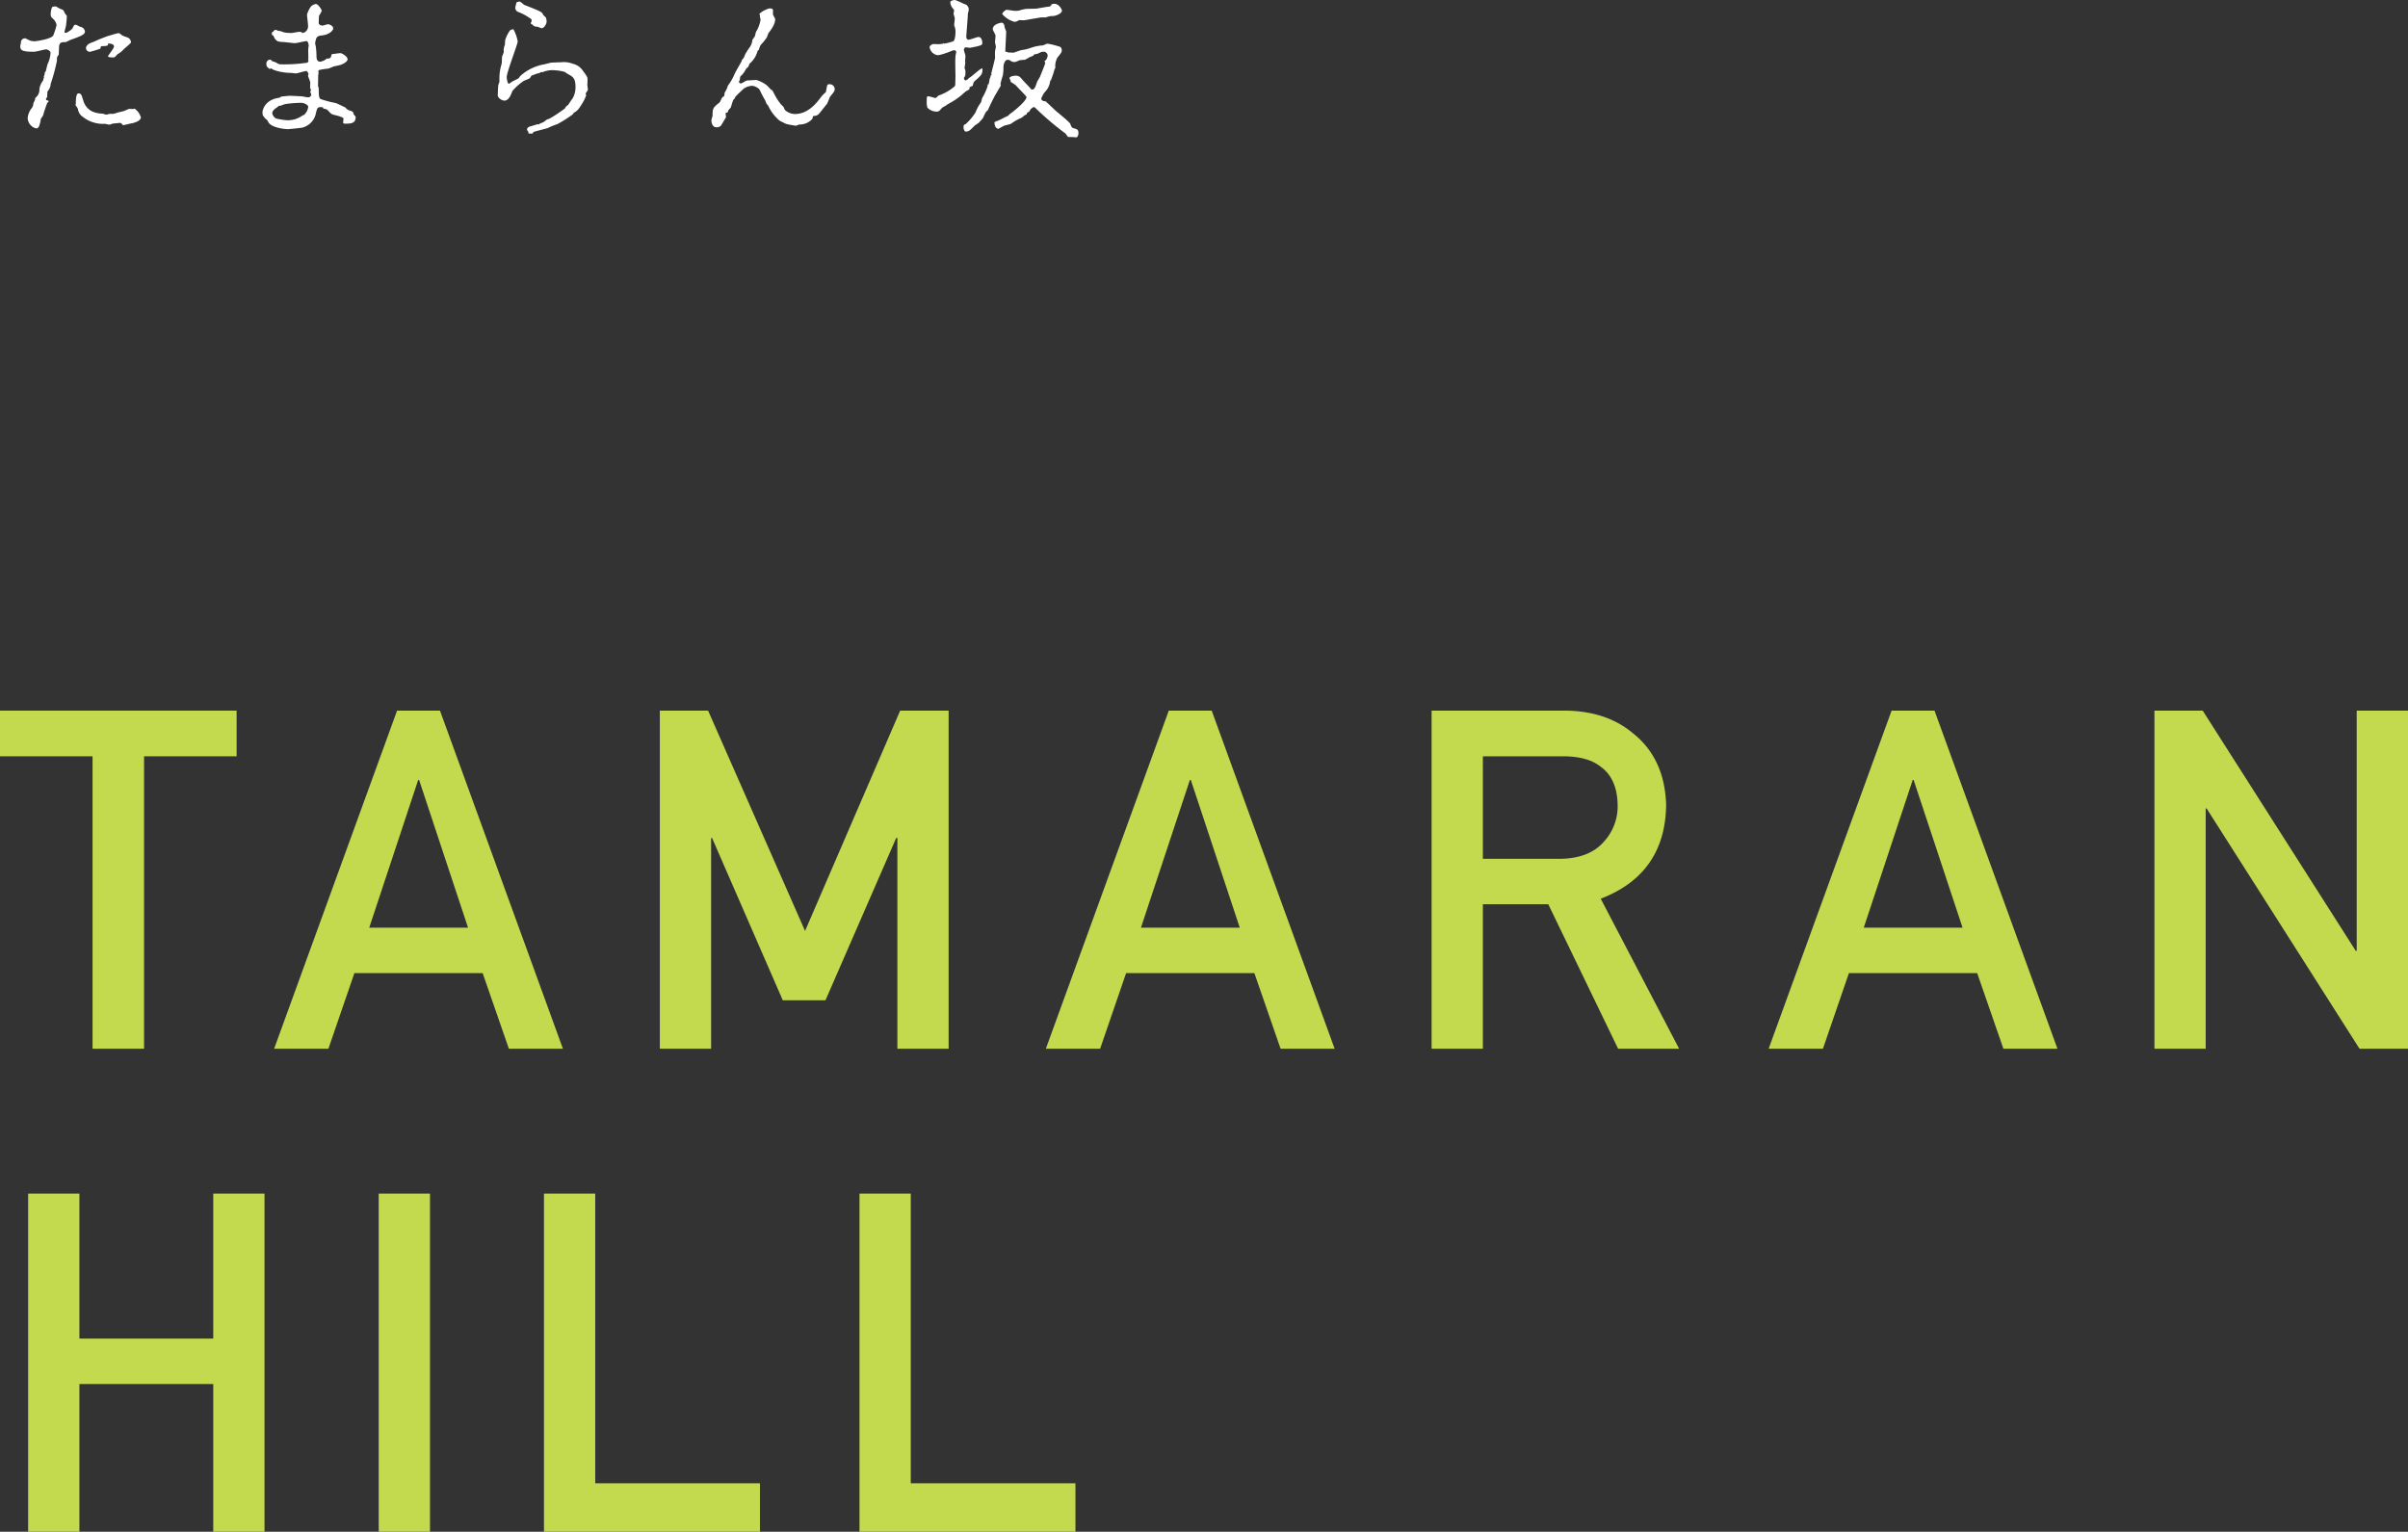 <svg xmlns="http://www.w3.org/2000/svg" width="560" height="356.327" viewBox="0 0 560 356.327"><rect x="0" y="0" width="560" height="356.327" fill="#333333" stroke="none"/><g transform="translate(105.134 -99.565)"><g transform="translate(-105.134 264.874)"><path d="M-83.609,275.544h-21.525V264.915h55.026v10.629H-71.632v68.027H-83.609Z" transform="translate(105.134 -264.915)" fill="#c3d94e"/><path d="M7.114,325.985H-22.719l-6.042,17.586H-41.385l28.593-78.656h9.98L25.78,343.571H13.21Zm-3.4-10.574L-7.667,281.046h-.216l-11.383,34.365Z" transform="translate(105.134 -264.915)" fill="#c3d94e"/><path d="M48.337,264.915H59.559l22.55,51.25,22.118-51.25H115.5v78.656H103.58V294.532h-.27L86.856,332.3H76.93L60.476,294.532H60.26v49.039H48.337Z" transform="translate(105.114 -264.915)" fill="#c3d94e"/><path d="M186.615,325.985H156.782l-6.042,17.586H138.116l28.592-78.656h9.981l28.592,78.656h-12.57Zm-3.4-10.574-11.383-34.365h-.215l-11.383,34.365Z" transform="translate(105.102 -264.915)" fill="#c3d94e"/><path d="M227.838,264.915h30.7q9.817,0,16.022,5.18,7.5,5.88,7.822,16.777-.216,16.023-15.212,21.795l18.234,34.9H271.212l-16.238-33.609H239.761v33.609H227.838Zm11.923,34.473H257.78q6.689-.107,10.034-3.883a12.142,12.142,0,0,0,3.29-8.633q-.108-6.15-3.937-8.9-3.022-2.428-8.74-2.428H239.761Z" transform="translate(105.092 -264.915)" fill="#c3d94e"/><path d="M354.742,325.985H324.909l-6.042,17.586H306.243l28.592-78.656h9.981l28.592,78.656h-12.57Zm-3.4-10.574L339.96,281.046h-.215l-11.383,34.365Z" transform="translate(105.07 -264.915)" fill="#c3d94e"/><path d="M395.965,264.915h11.222l35.6,55.891h.215V264.915H454.93v78.656H443.655L408.1,287.683h-.216v55.888H395.965Z" transform="translate(105.07 -264.915)" fill="#c3d94e"/><g transform="translate(6.544 112.361)"><path d="M-55.54,421.567H-86.667v34.366H-98.59V377.276h11.923v33.719H-55.54V377.276h11.922v78.657H-55.54Z" transform="translate(98.59 -377.276)" fill="#c3d94e"/><path d="M-17.058,377.276H-5.135v78.657H-17.058Z" transform="translate(98.59 -377.276)" fill="#c3d94e"/><path d="M21.37,377.276H33.292v67.381H71.6v11.276H21.37Z" transform="translate(98.59 -377.276)" fill="#c3d94e"/><path d="M94.748,377.276H106.67v67.381h38.3v11.276H94.748Z" transform="translate(98.59 -377.276)" fill="#c3d94e"/></g></g><g transform="translate(-100.417 99.565)"><path d="M-92.255,101.044c.2,0,1,.56,1.2.6.6.2.679.24.959.919.041.12.519.641.519.8s-.158,2.039-.238,2.321c-.041.24-.32,1.119-.32,1.32s.279.2.4.2a4.895,4.895,0,0,0,1.44-1c.359-.76.4-.881.759-.881.2,0,.961.481,1.121.481a1.28,1.28,0,0,1,1.039,1.121c0,.719-1.24,1.16-3.48,1.959a10.885,10.885,0,0,1-1,.48c-1.041,0-1.561,0-1.561,1.481,0,.2-.039,1.4-.08,1.48-.4.481-.4.561-.4,1.4a44.417,44.417,0,0,1-1.439,5.32,2.918,2.918,0,0,1-.76,1.8c-.041.16-.041,1.08-.08,1.281a.573.573,0,0,1-.241.32c-.041.44.081.44.481.52a.148.148,0,0,1,.119.16c0,.08-.2.24-.32.359a29.763,29.763,0,0,0-.959,2.881c-.041.16-.522.76-.561.92a6.13,6.13,0,0,1-.48,1.842c-.16.039-.16.039-.16.119,0,.119,0,.16-.161.16h-.4a2.629,2.629,0,0,1-1.84-2.32,4.237,4.237,0,0,1,.961-2.4,1.888,1.888,0,0,0,.36-1.08c.041-.16.359-.681.4-.881a1.109,1.109,0,0,0,0-.359,2.3,2.3,0,0,0,1-2.082,4.386,4.386,0,0,1,.84-1.959.716.716,0,0,0,.08-.48c.041-.041.2-.121.2-.2l-.121-.121c.121-.4.16-.519.279-.92l-.078-.121a2.657,2.657,0,0,0,.279-.318c.08-.281.36-1.481.44-1.721a6.829,6.829,0,0,0,.68-2.56c0-.522-.8-.84-1-.84-.36,0-2.36.558-2.84.558-2.881,0-3.2-.359-3.2-1.359,0-.121.16-.641.16-.76a.923.923,0,0,1,1-1c.08,0,.961.479,1.121.52a3.708,3.708,0,0,0,.959.16c.521,0,3.72-.48,4.4-1.281a17.724,17.724,0,0,0,.8-2.481,2.4,2.4,0,0,0-.76-1.4c-.56-.559-.6-.559-.6-1.24a3.876,3.876,0,0,1,.359-1.6C-92.855,101.165-92.375,101.044-92.255,101.044Zm13.6,27.246h-.16c-.041,0-.76.281-.881.281-.16,0-.92-.2-1.08-.2a7.571,7.571,0,0,1-5.121-1.641,2.561,2.561,0,0,1-1.121-1.839,4.983,4.983,0,0,0-.6-.92.454.454,0,0,0,.121-.321c0-.56,0-2.359.6-2.359.641,0,.721.318,1.16,1.76a4.013,4.013,0,0,0,2.041,2.439,6.368,6.368,0,0,0,1.879.481,3.741,3.741,0,0,1,1.361.281,3.4,3.4,0,0,0,.6-.16,2.794,2.794,0,0,1,.68-.041,2.484,2.484,0,0,0,1.08-.2c.281-.122,1.681-.4,1.961-.52a6.2,6.2,0,0,1,1.08-.441l.881.041c.08,0,.279-.121.359-.08a3.771,3.771,0,0,1,1.441,2c0,.839-1.441,1.24-1.92,1.359-.361.041-2.041.48-2.2.48-.08,0-.281-.279-.32-.32a.592.592,0,0,0-.6-.2Zm1.879-20.523c.2.16,1.4.519,1.561.64a1.415,1.415,0,0,1,.56,1c0,.2-1.519,1.4-1.76,1.68a5.1,5.1,0,0,1-1.24,1,.356.356,0,0,0-.2.16c-.6.641-.639.68-.92.68-.24,0-1.24,0-1.24-.28,0-.16,1.4-1.839,1.4-2.281,0-.6-1.039-.679-1.16-.679-.24,0-.24,0-.24.281,0,.439-1.52.238-1.641.4-.039.08-.119.481-.16.522a23.076,23.076,0,0,1-2.359.718.891.891,0,0,1-.961-.839c0-.879,1.2-1.28,1.681-1.44.239-.08,1.321-.6,1.559-.68.32-.121,1.721-.681,2.041-.761.361-.08,1.92-.6,2.24-.6C-77.412,107.286-77.332,107.286-76.773,107.767Z" transform="translate(100.417 -99.565)" fill="#fff"/><path d="M-39.857,106.806a4.154,4.154,0,0,0,1.721.4l.72.041c.28,0,1.6-.281,1.881-.281a1.123,1.123,0,0,1,.8.281,1.6,1.6,0,0,0,1.242-1.682c0-.439-.24-2.24-.24-2.6a5.749,5.749,0,0,1,1-2,3.26,3.26,0,0,1,1-.481c.68,0,1.44,1.481,1.44,1.561a6.726,6.726,0,0,1-.639,1.16c-.041.16-.08,1.52-.08,1.68,0,.519.719.64.84.64.2,0,1.119-.32,1.32-.32.24,0,1.2.32,1.2.959,0,.481-.84,1.441-2.6,1.641-.76.08-1.122.2-1.362.761-.039.12-.24.959-.24,1.039,0,.161.16.68.16.8a16.338,16.338,0,0,1,.16,2c0,.6,0,1.52.881,1.52a3.69,3.69,0,0,0,1.08-.4c.08-.041.36-.32.44-.32.32,0,.881,0,1-.521.08-.36.121-.559.361-.559.32,0,1.52-.2,1.8-.2.359,0,1.68.8,1.68,1.441,0,.24-.44,1.2-3,1.6-.282.041-1.282.519-1.522.56a16.928,16.928,0,0,0-2.08.321.363.363,0,0,0-.2.279l.039.56c0,.12-.08.241-.08.36,0,.4-.039,2.2-.039,2.56,0,.08.16.362.16.442,0,2.08.119,2.359.439,2.56a25,25,0,0,0,3.481.92c.24.039,2.08.959,2.281,1.039a2.025,2.025,0,0,0,1.16.762c.559.2.639.2.719.68,0,.16.521.638.521.76,0,1.56-1.2,1.56-2.521,1.56-.119,0-.4,0-.4-.281,0-.039.08-.8.08-.879,0-.442-2.12-.84-2.481-.961-.439-.2-.48-.24-1.2-1.039a1.825,1.825,0,0,0-.961-.32c-.039,0-.08-.122-.08-.241a.926.926,0,0,0-.52-.121c-.839,0-.881.16-1.24,1.721a4.334,4.334,0,0,1-2.922,3c-.238.119-3.4.4-3.48.4-1.039,0-4.041-.4-4.641-1.718-.16-.362-.24-.4-.76-.842a2.459,2.459,0,0,0-.48-.6c0-.119-.08-.6-.08-.721,0-.519.519-3,4-3.439a2.526,2.526,0,0,1,.359-.24c.08-.041,1.76-.2,2.121-.2.2,0,2.4.121,2.68.121.2.039,1.24.24,1.441.24a.763.763,0,0,0,.76-.561,2.769,2.769,0,0,0-.24-.679,2.046,2.046,0,0,0,.16-.522c0-.08-.2-.359-.2-.4,0-.2.041-1.08.041-1.281,0-.28-.52-1.36-.52-1.641,0-.119.078-.2.119-.32,0-.08-.279-.719-.519-.719-.4,0-2.082.558-2.441.558-.161,0-.92-.119-1.04-.119a12.241,12.241,0,0,1-4.162-.72,2.925,2.925,0,0,0-.6-.321c-.041,0-.24.121-.281.121a2.712,2.712,0,0,1-.639-.56c-.121-.119-.121-.641-.121-.76a.875.875,0,0,1,.881-.84.588.588,0,0,1,.439.36,3.623,3.623,0,0,1,1.16.439,1.376,1.376,0,0,0,.762.281,35.31,35.31,0,0,0,6.4-.4c-.039-.16.16-.32.16-.44,0-.041-.119-.16-.119-.2s.078-.2.078-.24c0-.119-.039-1.961-.039-2.119a7.459,7.459,0,0,1,.12-.922c0-.318-.159-1.08-.52-1.08-.4,0-2.279.48-2.68.48-.441,0-2.521-.279-2.922-.279-.919-.041-1.56-.08-2.119-1.521-.32-.039-.32-.119-.32-.2,0-.56,0-.6.32-.679.039-.041.16-.24.2-.281a.451.451,0,0,1,.32-.12.867.867,0,0,1,.56.2Zm5.043,19.644c.078-.08.359-.119.479-.2.16-.24.361-.48.48-.641a3.447,3.447,0,0,0,.4-1.121c0-.718-1.359-1-1.439-1a26.973,26.973,0,0,0-3.881.282,8.632,8.632,0,0,0-1.121.4h-.439c-.081.16-.122.2-.6.521-.279.2-.879.641-.879,1.2a1.746,1.746,0,0,0,.879,1.24,15.581,15.581,0,0,0,2.521.4A5.723,5.723,0,0,0-34.814,126.45Z" transform="translate(100.417 -99.565)" fill="#fff"/><path d="M20.266,128.53l.039-.16c.481-.2.682-.279,1.041-.439a4.632,4.632,0,0,1,.8-.6c.6,0,3.76-2.281,4.08-2.521.24-.481.281-.481.76-.84.041-.039.92-1.4,1.08-1.561a5.317,5.317,0,0,0,.641-2.56c0-2.121-.6-2.44-1.881-3.121-.119-.04-.52-.4-.639-.44a11.607,11.607,0,0,0-3.041-.4,5.686,5.686,0,0,0-2.121.48c-.24-.08-.279-.08-.641.16a4.229,4.229,0,0,1-.679.16c-.161.081-1,.4-1.161.44-.119,0-.359.56-.48.641-.2.119-1.16.519-1.359.6a13.077,13.077,0,0,0-2.682,2.361c-.318.879-.84,2.241-1.84,2.241-.68,0-1.56-.68-1.56-1.241,0-.2.08-2.121.121-2.32,0-.121.279-.76.279-.92a11.471,11.471,0,0,1,.519-4.121c.041-.08.041-1.441.081-1.64a10.939,10.939,0,0,0,.4-1.041,3.235,3.235,0,0,1,.24-1.641c.041-.039.041-1.039.121-1.24a7.086,7.086,0,0,1,1.119-2.2,1.689,1.689,0,0,1,.76-.24,9.006,9.006,0,0,1,1,2.84c0,.641-2.56,7.162-2.56,8.322,0,.08.16,1.52.48,1.52.16,0,.721-.479.881-.559s1.16-.56,1.359-.681c.08-.039.4-.559.522-.639a11.166,11.166,0,0,1,5.48-2.641c.28-.041,1.481-.4,1.721-.4.84-.041,1.961-.08,2.16-.08a5.755,5.755,0,0,1,2.8.359,3.779,3.779,0,0,1,2.279,1.561c1,1.361,1.121,1.521,1.121,2.16,0,.08-.039,1.041-.039,1.24,0,.16.119.92.119,1.08s-.519.8-.519.881c0,.121.119.359.119.44a12.423,12.423,0,0,1-1.561,2.841,3.109,3.109,0,0,1-1.279,1.161,2.539,2.539,0,0,0-.24.359,27.564,27.564,0,0,1-3.641,2.32,14.938,14.938,0,0,0-2.24.92c-.721.2-2.32.6-3.281.881-.119.24-.2.4-.44.4a4.126,4.126,0,0,1-.761-.08,1.142,1.142,0,0,0-.039-.4c-.2-.279-.28-.32-.28-.481a.8.8,0,0,1,.639-.679c.281-.08,1.682-.52,1.881-.561Zm-5.242-28.445a3.687,3.687,0,0,1,.641-.16c.24,0,.919.64,1.08.76,3.56,1.4,4.2,1.64,4.4,2.24.039.16.639.64.719.8a5.162,5.162,0,0,1,.121.839c0,.68-.68,1.561-1.121,1.561-.2,0-.959-.359-1.16-.359a1.165,1.165,0,0,1-1.039-.522.327.327,0,0,1-.362-.32c0-.119.121-.2.16-.279,0-.081.041-.4.041-.481,0-.16-.761-.6-1-.76a11.025,11.025,0,0,0-2.082-1.041,1.029,1.029,0,0,1-.718-1A6.106,6.106,0,0,1,15.024,100.085Z" transform="translate(100.417 -99.565)" fill="#fff"/><path d="M74.625,102.966l.481.92c.119.439-.08,1.6-1.52,3.361-.08.16-.32.92-.4,1.039a12.5,12.5,0,0,1-1.4,1.721,3.873,3.873,0,0,0-.442,1.2c-.2.039-.279.119-.359.439a5.666,5.666,0,0,1-1.8,2.721c-.08.08-.24.84-.4.84l-.16.039c-.04.08-.079.281-.12.281-.08,0-.16,0-.16.08a5.1,5.1,0,0,1-1.24,1.68c-.119.121-.119.2-.2.92a1.593,1.593,0,0,0-.2.361.448.448,0,0,0,.48.4c.24,0,1.2-.682,1.4-.682.36,0,1.84-.119,2.161-.119a7.332,7.332,0,0,1,2.441,1.24c.119.119.84.84.959,1,.041.039.281.119.32.16.08.08.641,1.241.8,1.481a13.015,13.015,0,0,0,1.16,1.721c.08.119.6.558.641.679.08.08.279.641.359.721a3.544,3.544,0,0,0,2.282.92c3.16,0,5.121-2.641,6.2-4.082.119-.2,1-1,1.039-1.08.281-1.6.281-1.76.72-1.76a1.17,1.17,0,0,1,1.321,1.119c0,.441-.119.6-1.08,1.762-.041.039-.561,1.439-.721,1.679-.32.362-1.561,2-1.84,2.282a1.527,1.527,0,0,1-1.24.519c-.279.041-.2.561-.359.721a3.92,3.92,0,0,1-3,1.279c-.039,0-.719.282-.76.282a17.322,17.322,0,0,1-2.362-.442c-.2-.119-1.24-.6-1.439-.719a9.933,9.933,0,0,1-2.641-3.441,6.85,6.85,0,0,1-.48-.641c-.039-.08-.2-.56-.24-.64a26.381,26.381,0,0,1-1.241-2.36c-.2-.56-1.359-1.041-1.8-1.041a3.736,3.736,0,0,0-2.041.721c-.321.359-2,1.8-2,2.121a.221.221,0,0,1-.161.24c-.32.119-.64,1.8-.8,2l-.52.6c-.08.08-.16.561-.24.561-.361,0-.4,0-.4.32,0,.119.08.519.08.76-.121.16-1.121,1.92-1.2,1.961a1.331,1.331,0,0,1-1.08.359c-.839,0-1.119-1-1.119-1.641,0-.2.28-.92.28-1.08,0-1.519,0-1.8,1.521-2.961.4-.32.52-1.32,1.08-1.48.16-.039.16-.84.24-.959a5.447,5.447,0,0,0,.719-1.561,11.892,11.892,0,0,0,1.522-2.64c.4-.881,1.24-2.2,1.679-3.08a.575.575,0,0,1,.08-.282,2.454,2.454,0,0,0,.68-1.16,13.882,13.882,0,0,1,1.08-1.721,3.223,3.223,0,0,0,.641-1.72c0-.08.48-.68.56-.84s.24-.959.321-1.119a7.47,7.47,0,0,0,1.039-2.842,4.244,4.244,0,0,1-.161-.68,1.093,1.093,0,0,0-.119-.64,6.127,6.127,0,0,1,2.321-1.241c.56,0,.679.08.839.282Z" transform="translate(100.417 -99.565)" fill="#fff"/><path d="M116.745,111.247c-.321,0-1.561.6-1.842.641a10.657,10.657,0,0,1-1.84.519,2.144,2.144,0,0,1-2-1.881c0-.4.6-.718,1-.718.16,0,.961.039,1.121.039.119,0,.68-.08.8-.08h.121c.039,0,.08-.2.119-.2l.121.161a11.647,11.647,0,0,0,2.2-.561c.442-.24.522-1.641.522-2a3.425,3.425,0,0,0-.32-1.721c.039-.281.16-1.441.16-1.6,0-.2-.281-.959-.281-1.039,0-.121.121-.721.121-.84s-.241-.4-.362-.522a2.493,2.493,0,0,1-.519-1.359c0-.4.84-.52,1.121-.52a19.4,19.4,0,0,1,2.08.92,1.285,1.285,0,0,1,1.08,1.4c0,.16-.2.84-.2,1,0,.84-.36,4.56-.36,5.32a.583.583,0,0,0,.52.6c.4,0,1.961-.639,2.32-.639.721,0,.881.959.881,1.359,0,.481-.119.52-1.24.84-.24.041-1.561.321-1.641.321s-.92-.12-.959-.12a.631.631,0,0,0-.441.6c0,.24.361,1.2.361,1.4s-.08,1.121-.08,1.161c0,.08.039.439.039.519,0,.16-.16.881-.16,1.121,0,.08.2.6.2.721a8.481,8.481,0,0,1-.041,1.039c0,.121-.32.521-.32.641,0,.08.2.519.361.519.08,0,.52-.279.639-.32.041-.16.041-.2.361-.36.481-.279,2.481-2.121,2.84-2.121.08,0,.121.08.121.2,0,1.081-.24,1.321-1.24,2.241a8.132,8.132,0,0,0-.842.8c0,.12-.16.639-.16.719-.039.16-.719.321-.76.442,0,.08-.039.32-.039.439,0,.039-.68.4-.8.481-.16.08-.92.8-1.121.959a16.853,16.853,0,0,1-2.759,1.841.309.309,0,0,0-.161.161c-.24-.042-.24,0-.32.16a10.7,10.7,0,0,1-1.039.6c-.16.08-.721.84-.92.879a1,1,0,0,1-.521.121,2.98,2.98,0,0,1-2.12-.92,3.966,3.966,0,0,1-.16-1.4c0-1.121,0-1.24.4-1.24.24,0,1.521.4,1.56.4.321,0,.561-.48.842-.6a11,11,0,0,0,3.68-2.12c.16-.16.16-.441.16-.8,0-.28.041-1.36.041-1.6-.08-4.121-.08-4.6.2-5.643C117.024,111.247,116.864,111.247,116.745,111.247Zm23.564,4.041c0,.08-.2.359-.2.4a21.265,21.265,0,0,1-.8,2.4c0,.24,0,.24-.2.16a4.324,4.324,0,0,1-1.359,2.84,7.111,7.111,0,0,0-.721,1.361c0,.639.76.68,1,.68.32.279,1.721,1.6,2,1.881.558.558,3.56,2.881,3.76,3.4.2.6.32.879.8,1,.719.2,1.08.279,1.08,1.119,0,.481-.24,1-.56,1-.08,0-.561-.08-.68-.08a11,11,0,0,1-1.2-.041c-.559-.76-.6-.84-.76-.92a68.118,68.118,0,0,1-6.681-5.681c-.28-.321-.4-.321-.6-.321a2.911,2.911,0,0,0-.76.641.75.75,0,0,1-.32.48c-.361.161-.44.2-.481.561,0,.039-.439.16-.519.24a2.894,2.894,0,0,1-1.041.719,10.971,10.971,0,0,0-2.041,1.2c-.2.16-1.52.4-1.719.52l-1.24.679c-.16,0-.922-.119-.922-1.519,0-.041,0-.119.041-.119.08,0,.16.039.24.039,0-.16.039-.16.321-.2a19.84,19.84,0,0,0,1.878-.921,6.165,6.165,0,0,0,.682-.319c.119-.121.639-.64.76-.64.039-.041,3.521-2.682,3.521-3.721,0-.16-2.4-2.561-2.48-2.721a11.135,11.135,0,0,0-1.162-.76c-.039,0-.039-.121-.039-.24,0-.08-.28-.56-.28-.64,0-.481,1.241-.6,1.44-.6.84,0,1.16.439,1.6,1,.121.119,1.56,1.641,1.841,1.961a.507.507,0,0,0,.4.279c.6,0,.84-.92,1.08-1.6.039-.282.719-1.282.8-1.522.16-.48,1.16-2.8,1.16-3.121,0-.039-.2-.318-.2-.359a1.733,1.733,0,0,0,.48-.44,2.29,2.29,0,0,0,.279-.881.931.931,0,0,0-1.039-.881c-.361,0-.441.041-1.24.442-.121.08-.961.119-.961.32-.041.16-.16.2-1.08.559a6.282,6.282,0,0,1-1,.56,10.058,10.058,0,0,0-1.08.08c-.2.041-1.08.44-1.281.44a3.51,3.51,0,0,1-.68-.119c-.52-.36-.561-.4-1-.4-.561,0-.92,1-.92,1.68a11.445,11.445,0,0,1-.121,1.842c-.039.16-.561,1.84-.561,2.08a1.828,1.828,0,0,0,.08.4c-.4.641-.958,1.641-1.359,2.28-.041.08-1.48,2.841-1.6,3.361-.2.2-.481.4-.561.6-.16.2-.6,1.241-.721,1.442-.08,0-.32.32-.359.4a1.776,1.776,0,0,0-.442.479c-.08.08-1,.681-1.16.842-.959,1-1.24,1.279-2,1.279-.24,0-.48-.6-.48-.92,0-.6.08-.641.521-.84a12.675,12.675,0,0,0,2.28-2.721,9.436,9.436,0,0,1,1.24-2.281c.041-.039.24-.84.281-1a13.657,13.657,0,0,0,1.279-2.8c0-.4,0-.439.241-.439.039-.16.2-1.041.24-1.24,0-.08.2-.44.2-.52,0-.16,0-.281.041-.32.2-.041.2-.041.2-.08s-.08-.24-.08-.281c0-.161.84-3.241.881-3.68v-.52a7.368,7.368,0,0,1,.039-1.32,4.6,4.6,0,0,0,.16-.721c0-.16-.2-1-.2-1.041,0-.24.119-1.359.119-1.56,0-.28-.638-1.28-.638-1.52,0-1.24,1.92-1.519,2.039-1.519.6,0,.681.8.72,1.039,0,.16.36.92.36,1.08,0,.48-.2,3.842-.2,4.56,0,.041,0,.041.039.08.4.041.48.041.681.241.039-.039.08-.08.119-.08a10.779,10.779,0,0,0,1.121.041c.28-.08,1.6-.561,1.84-.6a9.31,9.31,0,0,0,2.041-.48,10.386,10.386,0,0,1,2.84-.6c.32-.039.8-.4,1.16-.4a18.989,18.989,0,0,1,2.961.759,1.075,1.075,0,0,1,.321.8c0,.4-.122.561-1.041,1.721a4.457,4.457,0,0,0-.481,1.842Zm-3.32-11.682-3.961.68-1.2-.041a1.891,1.891,0,0,1-1.039.4,5.821,5.821,0,0,1-2.842-1.8c0-.4.84-1,.961-1,.32,0,1.72.24,2,.24a4.579,4.579,0,0,0,1.041-.08,6.615,6.615,0,0,1,2.08-.4c1.2,0,1.359,0,1.92-.039.48-.08,2.64-.48,3.08-.48.041-.041.361-.32.361-.4,0-.161,0-.161.2-.161a2.145,2.145,0,0,1,.442-.08c1.16,0,1.8,1.362,1.8,1.6,0,.639-1.36,1.2-2,1.24a4.533,4.533,0,0,0-1.721.32Z" transform="translate(100.417 -99.565)" fill="#fff"/></g></g></svg>